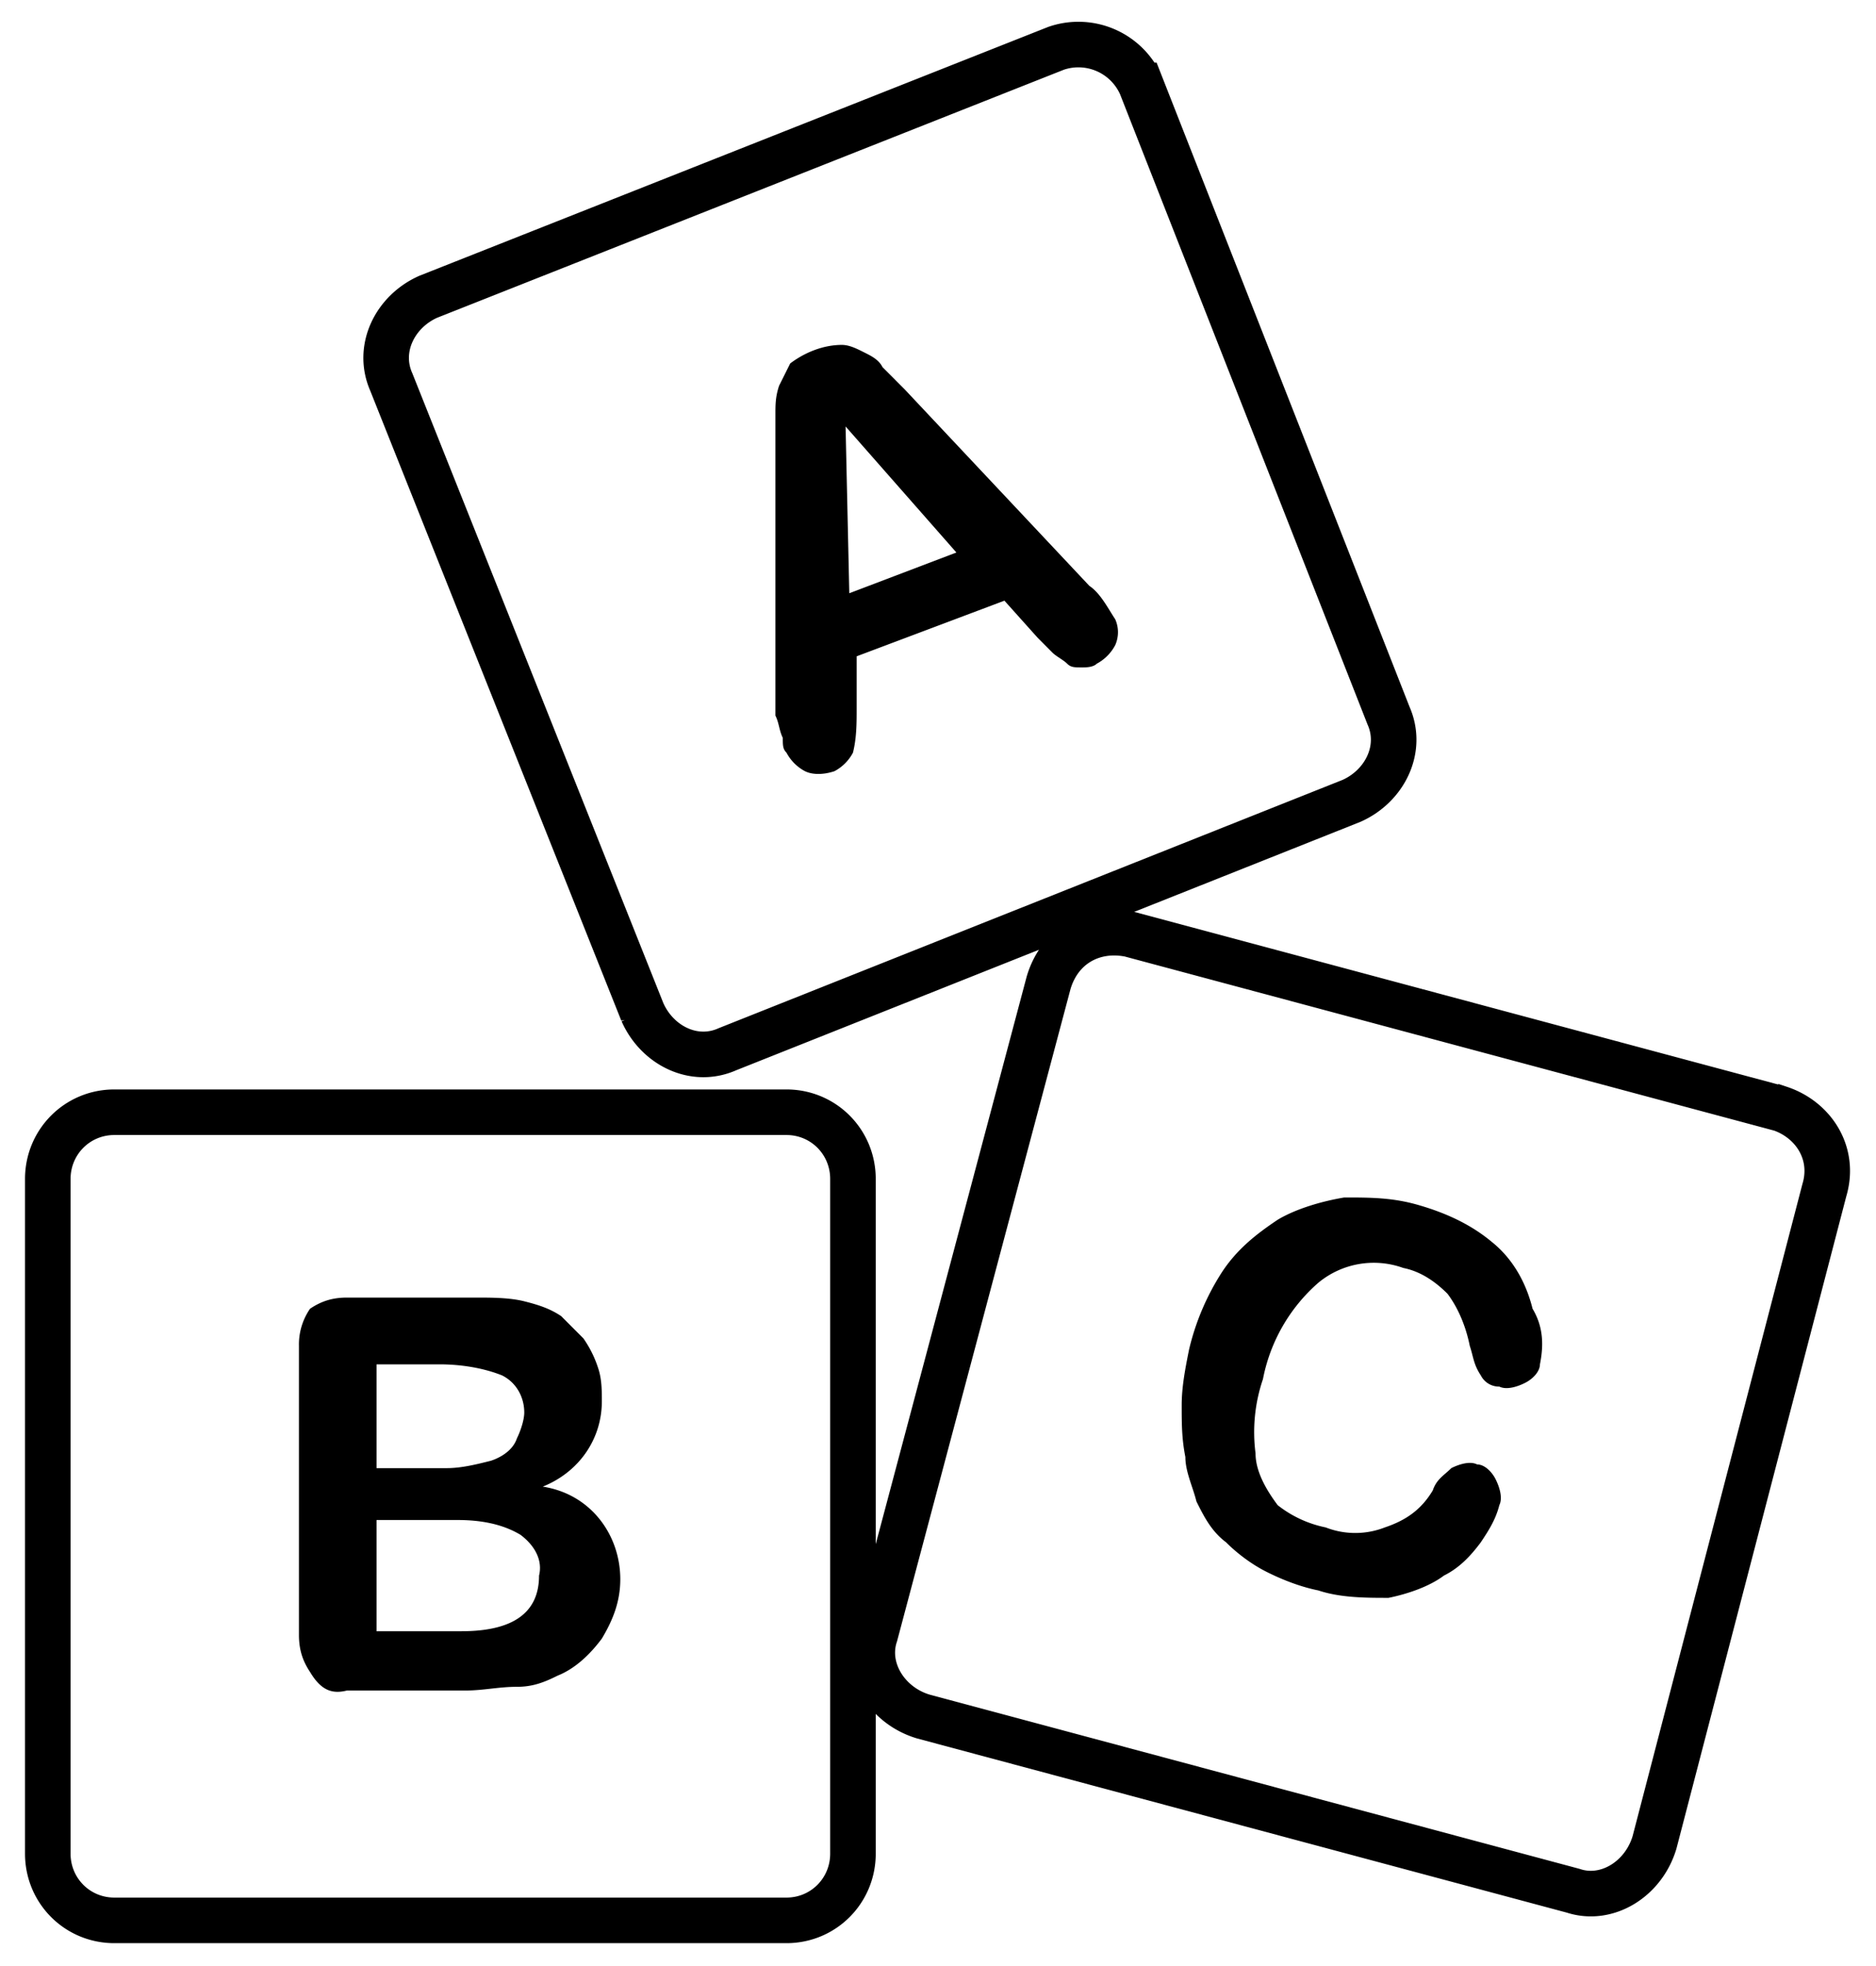<svg xmlns="http://www.w3.org/2000/svg" width="42" height="44" viewBox="0 0 42 44">
    <g fill="none" fill-rule="evenodd">
        <path d="M7.603 33.603v-3.9h2.232c.58 0 1.24.084 1.737.25.661.332.992.995.91 1.66 0 .33-.083.663-.249.995a1.932 1.932 0 0 1-.992.83c-.413.165-.827.165-1.24.165H7.603z"/>
        <path d="M7.603 37.337v-4.149h2.646c.661 0 1.24.083 1.819.415.579.332.827.996.827 1.66 0 .663-.248 2.074-2.564 2.074H7.603z"/>
        <g>
            <path stroke="#000" stroke-width="1.02" d="M14.383 22.652c.33.747 1.158 1.162 1.902.83l13.974-5.559c.744-.332 1.158-1.161.827-1.908l-5.54-14.104a1.533 1.533 0 0 0-1.902-.83L9.587 6.642c-.744.331-1.157 1.16-.827 1.907l5.623 14.104zM17.608 24.892H2.558c-.826 0-1.488.664-1.488 1.493v15.1c0 .83.662 1.493 1.489 1.493h15.049c.827 0 1.488-.664 1.488-1.493v-15.1c0-.83-.661-1.493-1.488-1.493zM39.85 24.81l-14.552-3.9c-.827-.166-1.571.249-1.82 1.078L19.593 36.59c-.248.747.249 1.576 1.075 1.825l14.553 3.9c.745.248 1.571-.25 1.82-1.08l3.803-14.6c.248-.83-.248-1.577-.992-1.826z"/>
            <path fill="#000" d="M17.525 16.513c0 .166 0 .249.083.332a.998.998 0 0 0 .413.414c.166.083.414.083.662 0a.998.998 0 0 0 .413-.414c.083-.332.083-.664.083-.996v-1.161l3.308-1.245.744.83.33.332c.083.083.249.166.331.249.083.083.166.083.33.083.084 0 .249 0 .332-.083a.998.998 0 0 0 .413-.415.71.71 0 0 0 0-.581c-.165-.249-.33-.58-.579-.747l-4.134-4.397-.496-.497c-.083-.166-.248-.25-.414-.332-.165-.083-.33-.166-.496-.166-.413 0-.827.166-1.157.415l-.248.497c-.083.25-.083.415-.083.664v6.72c.083.166.083.332.165.498zm3.887-4.148l-2.398.912-.083-3.733 2.48 2.82zM7.768 37.834h2.646c.414 0 .744-.083 1.158-.083.33 0 .579-.083.91-.249.413-.165.744-.497.992-.83.248-.414.413-.829.413-1.327 0-.995-.661-1.908-1.736-2.074.826-.332 1.323-1.078 1.323-1.908 0-.249 0-.498-.083-.746a2.487 2.487 0 0 0-.33-.664l-.497-.498c-.248-.166-.496-.249-.827-.332-.33-.083-.744-.083-1.075-.083H7.768c-.33 0-.579.083-.827.25a1.405 1.405 0 0 0-.248.829v6.47c0 .333.083.582.248.83.248.415.496.498.827.415zm.662-7.3h1.405c.496 0 .993.083 1.406.248.33.166.496.498.496.83 0 .166-.083.415-.165.58-.083.25-.331.416-.579.499-.33.083-.662.166-.992.166H8.43v-2.323zm0 3.484h1.819c.496 0 .992.083 1.405.332.331.249.497.58.414.912 0 .83-.579 1.245-1.737 1.245H8.43v-2.489zM26.786 33.603c.166.332.331.664.662.913.248.249.579.498.91.663.33.166.743.332 1.157.415.496.166 1.075.166 1.571.166.413-.083.91-.249 1.24-.498.331-.165.58-.414.827-.746.166-.25.33-.498.414-.83.082-.166 0-.415-.083-.58-.083-.167-.248-.332-.414-.332-.165-.083-.413 0-.578.083-.166.165-.331.248-.414.497-.248.415-.579.664-1.075.83a1.82 1.82 0 0 1-1.323 0 2.559 2.559 0 0 1-1.075-.498c-.248-.332-.496-.747-.496-1.161a3.68 3.68 0 0 1 .166-1.66 3.828 3.828 0 0 1 1.24-2.157 1.948 1.948 0 0 1 1.902-.331c.413.082.744.331.992.58.248.332.413.747.496 1.162.083.249.083.415.248.663a.455.455 0 0 0 .414.25c.165.082.413 0 .578-.084.166-.083.331-.249.331-.414.083-.415.083-.83-.165-1.245-.166-.664-.496-1.161-.91-1.493-.496-.415-1.075-.664-1.654-.83-.578-.166-1.074-.166-1.653-.166-.496.083-1.075.25-1.489.498-.496.332-.91.664-1.24 1.161a5.54 5.54 0 0 0-.744 1.743c-.083.415-.165.83-.165 1.244 0 .415 0 .747.082 1.162 0 .331.166.663.248.995z"/>
        </g>
    </g>
</svg>
